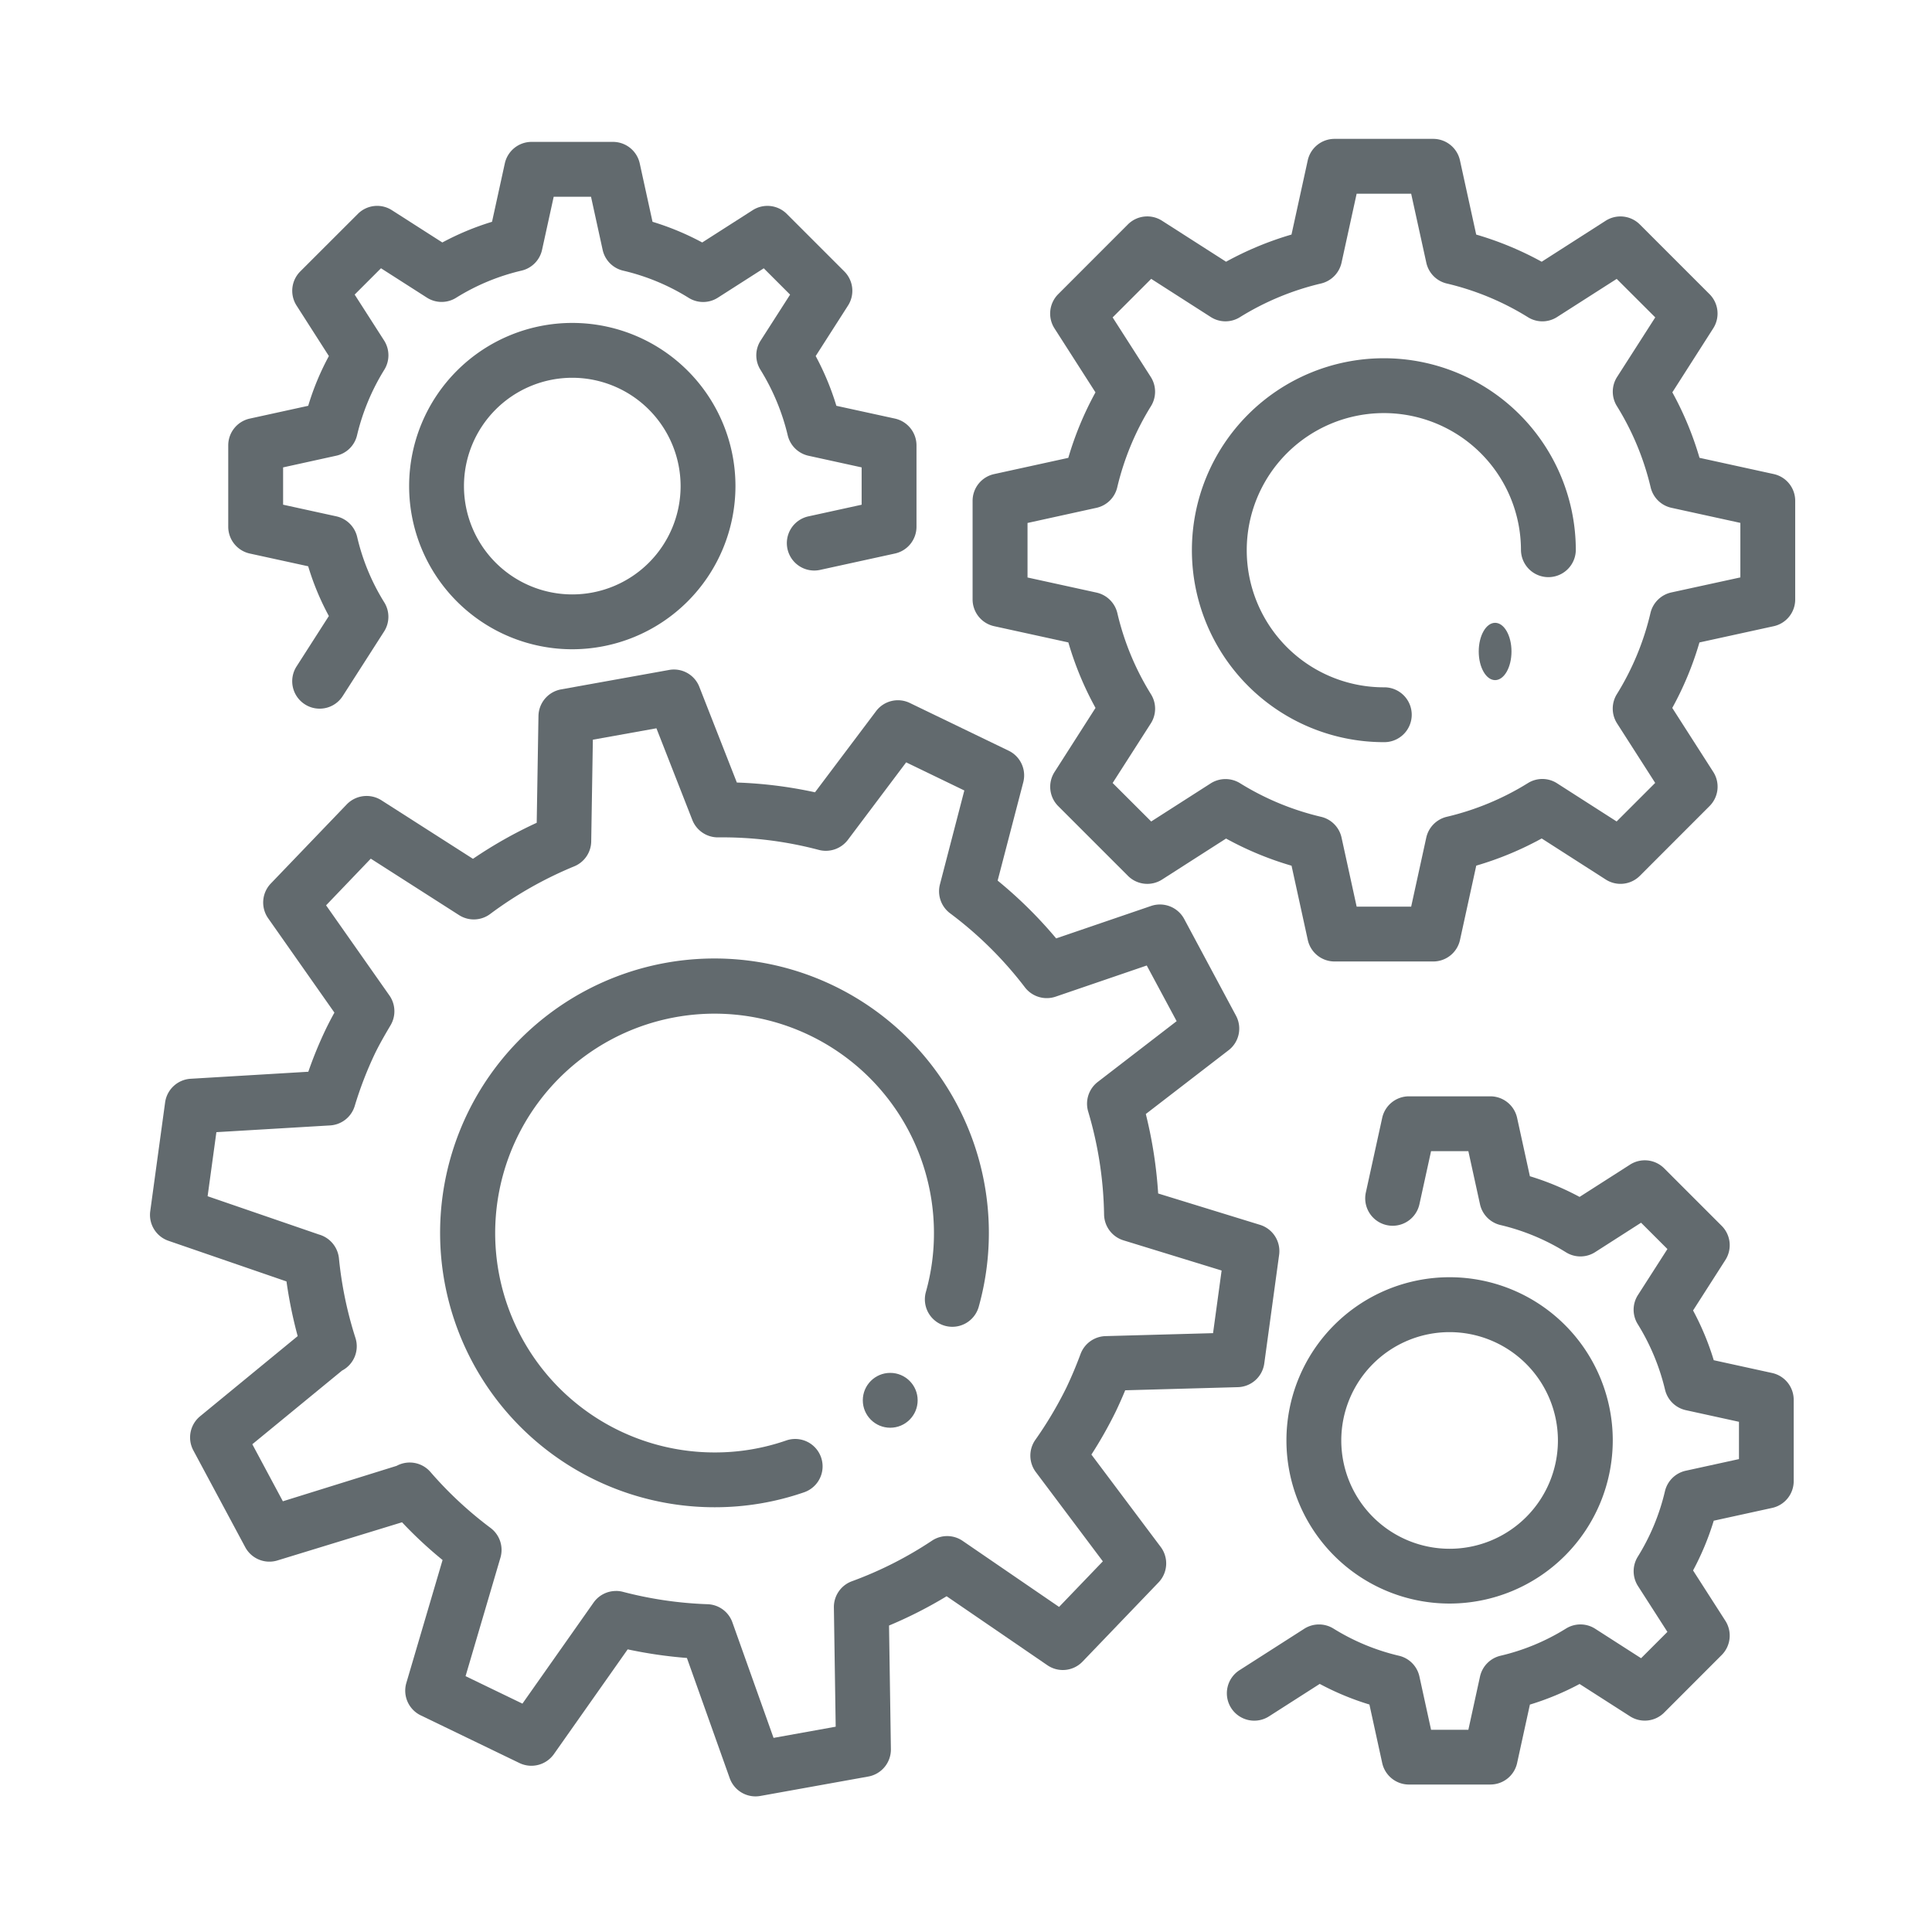<svg xmlns="http://www.w3.org/2000/svg" xmlns:xlink="http://www.w3.org/1999/xlink" width="256" height="256" viewBox="0 0 256 256"><defs><clipPath id="b"><rect width="256" height="256"/></clipPath></defs><g id="a" clip-path="url(#b)"><g transform="translate(19.875 18.401)"><g transform="translate(0 0)"><g transform="translate(10.368 0.4)"><path d="M14.545,76.154a3.583,3.583,0,0,1-1.962-.574,3.631,3.631,0,0,1-1.1-5.022l4.28-6.679a34.971,34.971,0,0,1-2.74-6.591L5.286,55.6A3.64,3.64,0,0,1,2.43,52.049V41.264a3.631,3.631,0,0,1,2.863-3.546l7.733-1.693a34.773,34.773,0,0,1,2.74-6.591l-4.28-6.686a3.628,3.628,0,0,1,.487-4.527L19.6,10.6a3.611,3.611,0,0,1,4.528-.487L30.8,14.383a36.1,36.1,0,0,1,6.584-2.74l1.693-7.732a3.632,3.632,0,0,1,3.546-2.856H53.411a3.632,3.632,0,0,1,3.546,2.856l1.693,7.732a35.892,35.892,0,0,1,6.584,2.74l6.679-4.273a3.629,3.629,0,0,1,4.528.487l7.623,7.623a3.628,3.628,0,0,1,.487,4.527l-4.281,6.686a35.747,35.747,0,0,1,2.74,6.591l7.754,1.693a3.638,3.638,0,0,1,2.863,3.546V52.049A3.631,3.631,0,0,1,90.765,55.6l-9.9,2.166a3.63,3.63,0,1,1-1.548-7.093l7.042-1.541V44.186l-7.035-1.541a3.638,3.638,0,0,1-2.762-2.718,29.45,29.45,0,0,0-3.612-8.677,3.607,3.607,0,0,1,.029-3.873l3.9-6.083-3.488-3.488-6.076,3.888a3.619,3.619,0,0,1-3.881.022,28.787,28.787,0,0,0-8.677-3.6,3.627,3.627,0,0,1-2.718-2.762L50.5,8.322H45.555L44.014,15.35A3.627,3.627,0,0,1,41.3,18.111a28.787,28.787,0,0,0-8.677,3.6,3.622,3.622,0,0,1-3.874-.022L22.67,17.8l-3.488,3.488,3.9,6.083a3.636,3.636,0,0,1,.029,3.873,29.451,29.451,0,0,0-3.612,8.677,3.616,3.616,0,0,1-2.762,2.718L9.7,44.186v4.942l7.042,1.541a3.645,3.645,0,0,1,2.769,2.725,28.678,28.678,0,0,0,3.59,8.67,3.619,3.619,0,0,1-.029,3.881L17.6,74.483A3.613,3.613,0,0,1,14.545,76.154Zm33.474-7.87a21.62,21.62,0,1,1,21.62-21.62,21.639,21.639,0,0,1-21.62,21.62Zm0-35.973A14.353,14.353,0,1,0,62.371,46.664,14.369,14.369,0,0,0,48.018,32.311Z" transform="translate(-2.43 -1.055)" fill="#626a6e"/></g><g transform="translate(142.728 126.864)"><path d="M55.519,109.653H44.735a3.632,3.632,0,0,1-3.546-2.856L39.495,99.05a36.377,36.377,0,0,1-6.584-2.732l-6.679,4.273a3.63,3.63,0,1,1-3.917-6.112l8.539-5.465a3.637,3.637,0,0,1,3.874-.029,29.025,29.025,0,0,0,8.67,3.6,3.615,3.615,0,0,1,2.725,2.762l1.541,7.049h4.942l1.541-7.049a3.636,3.636,0,0,1,2.725-2.762,28.838,28.838,0,0,0,8.67-3.6,3.622,3.622,0,0,1,3.874.029l6.076,3.9,3.488-3.488-3.9-6.075a3.649,3.649,0,0,1-.029-3.881,28.959,28.959,0,0,0,3.6-8.67A3.634,3.634,0,0,1,81.42,68.07l7.042-1.541V61.588l-7.035-1.541a3.638,3.638,0,0,1-2.762-2.718,29.451,29.451,0,0,0-3.612-8.677,3.607,3.607,0,0,1,.029-3.873l3.9-6.083L75.49,35.208,69.415,39.1a3.622,3.622,0,0,1-3.874.029,28.991,28.991,0,0,0-8.677-3.612,3.627,3.627,0,0,1-2.718-2.762l-1.541-7.027H47.663l-1.541,7.027a3.634,3.634,0,0,1-7.1-1.555l2.166-9.883a3.632,3.632,0,0,1,3.546-2.856H55.519a3.632,3.632,0,0,1,3.546,2.856l1.693,7.732a35.892,35.892,0,0,1,6.584,2.74l6.679-4.273A3.629,3.629,0,0,1,78.55,28l7.623,7.623a3.628,3.628,0,0,1,.487,4.527l-4.28,6.686a35.75,35.75,0,0,1,2.74,6.591l7.732,1.693a3.638,3.638,0,0,1,2.863,3.546V69.451A3.631,3.631,0,0,1,92.852,73l-7.732,1.693a36.168,36.168,0,0,1-2.74,6.591l4.28,6.671a3.64,3.64,0,0,1-.487,4.535l-7.623,7.631a3.629,3.629,0,0,1-4.528.487l-6.679-4.28a36.376,36.376,0,0,1-6.584,2.732L59.066,106.8a3.621,3.621,0,0,1-3.546,2.849Zm-5.4-23.982a21.62,21.62,0,1,1,21.62-21.62A21.639,21.639,0,0,1,50.12,85.671Zm0-35.965A14.353,14.353,0,1,0,64.473,64.059,14.369,14.369,0,0,0,50.12,49.706Z" transform="translate(-20.643 -18.457)" fill="#626a6e"/></g><path d="M77.034,110H63.96a3.632,3.632,0,0,1-3.546-2.856l-2.151-9.833a42.893,42.893,0,0,1-8.677-3.6l-8.474,5.429a3.629,3.629,0,0,1-4.528-.487l-9.237-9.237a3.628,3.628,0,0,1-.487-4.527L32.288,76.4a42.624,42.624,0,0,1-3.6-8.677l-9.833-2.151A3.632,3.632,0,0,1,16,62.03V48.964a3.624,3.624,0,0,1,2.856-3.546l9.826-2.151a43.24,43.24,0,0,1,3.6-8.677l-5.429-8.474a3.639,3.639,0,0,1,.487-4.535l9.237-9.244a3.629,3.629,0,0,1,4.528-.487l8.481,5.429a43.077,43.077,0,0,1,8.67-3.6l2.151-9.825A3.635,3.635,0,0,1,63.967,1H77.034A3.632,3.632,0,0,1,80.58,3.856l2.151,9.825a42.894,42.894,0,0,1,8.677,3.6l8.474-5.429a3.638,3.638,0,0,1,4.528.487l9.237,9.237a3.638,3.638,0,0,1,.487,4.535l-5.414,8.474a43.066,43.066,0,0,1,3.6,8.677l9.826,2.151A3.625,3.625,0,0,1,125,48.964V62.03a3.624,3.624,0,0,1-2.856,3.546l-9.833,2.151a42.8,42.8,0,0,1-3.6,8.677l5.429,8.474a3.628,3.628,0,0,1-.487,4.527l-9.237,9.244a3.621,3.621,0,0,1-4.528.487L91.408,93.7a43.051,43.051,0,0,1-8.67,3.6l-2.151,9.833A3.632,3.632,0,0,1,77.034,110Zm-10.145-7.267h7.224l2-9.142a3.648,3.648,0,0,1,2.718-2.762,36.018,36.018,0,0,0,10.748-4.462,3.607,3.607,0,0,1,3.874.029l7.885,5.051,5.109-5.109-5.051-7.885a3.636,3.636,0,0,1-.029-3.873,35.865,35.865,0,0,0,4.455-10.755,3.645,3.645,0,0,1,2.769-2.725l9.142-1.991V51.885l-9.135-2a3.629,3.629,0,0,1-2.754-2.718,36.2,36.2,0,0,0-4.469-10.755,3.621,3.621,0,0,1,.029-3.873l5.051-7.885-5.109-5.1L93.458,24.6a3.607,3.607,0,0,1-3.874.029,35.986,35.986,0,0,0-10.748-4.462A3.627,3.627,0,0,1,76.118,17.4L74.112,8.267H66.888l-2,9.135a3.648,3.648,0,0,1-2.718,2.762,36.1,36.1,0,0,0-10.748,4.462A3.607,3.607,0,0,1,47.55,24.6l-7.885-5.051-5.109,5.109,5.051,7.885a3.636,3.636,0,0,1,.029,3.873,36.28,36.28,0,0,0-4.469,10.755,3.629,3.629,0,0,1-2.754,2.718l-9.135,2.006v7.224l9.135,2a3.645,3.645,0,0,1,2.769,2.725,35.746,35.746,0,0,0,4.455,10.748,3.621,3.621,0,0,1-.029,3.873l-5.051,7.885,5.109,5.1L47.55,86.4a3.652,3.652,0,0,1,3.874-.029A36.019,36.019,0,0,0,62.172,90.83a3.627,3.627,0,0,1,2.718,2.762Zm3.6-21.794A25.435,25.435,0,1,1,95.929,55.5a3.634,3.634,0,0,1-7.267,0A18.168,18.168,0,1,0,70.493,73.672a3.634,3.634,0,1,1,0,7.267Z" transform="translate(92.999 -1)" fill="#626a6e"/><path d="M81.24,159.989a3.632,3.632,0,0,1-3.423-2.42l-5.669-15.922a59.369,59.369,0,0,1-7.849-1.141l-9.782,13.888a3.652,3.652,0,0,1-4.557,1.177l-13.089-6.322a3.634,3.634,0,0,1-1.9-4.295l4.8-16.286a55.5,55.5,0,0,1-5.371-5l-16.512,5.058a3.632,3.632,0,0,1-4.266-1.759L6.749,114.147a3.631,3.631,0,0,1,.894-4.527L20.572,99a59.51,59.51,0,0,1-1.483-7.245L3.457,86.372a3.631,3.631,0,0,1-2.42-3.932l1.969-14.4A3.635,3.635,0,0,1,6.393,64.9l15.589-.93a53.727,53.727,0,0,1,2.282-5.567q.556-1.155,1.177-2.267l-8.779-12.5a3.637,3.637,0,0,1,.349-4.607L27.076,28.54a3.66,3.66,0,0,1,4.586-.545L43.8,35.756a58.315,58.315,0,0,1,8.445-4.775l.233-14.157a3.644,3.644,0,0,1,2.987-3.517l14.3-2.573A3.608,3.608,0,0,1,73.8,12.988l4.964,12.659a57.741,57.741,0,0,1,10.356,1.294l8.089-10.748a3.621,3.621,0,0,1,4.484-1.083l13.089,6.322a3.632,3.632,0,0,1,1.933,4.186l-3.394,13.023a58.024,58.024,0,0,1,7.754,7.66l12.58-4.3a3.647,3.647,0,0,1,4.382,1.722L144.9,56.533a3.616,3.616,0,0,1-.988,4.593L132.954,69.57A58.879,58.879,0,0,1,134.59,80.1l13.5,4.157a3.642,3.642,0,0,1,2.529,3.968l-1.969,14.4a3.63,3.63,0,0,1-3.5,3.139l-14.927.414c-.385.937-.8,1.868-1.243,2.8a56.919,56.919,0,0,1-3.234,5.719l9.186,12.245a3.637,3.637,0,0,1-.291,4.695l-10.065,10.487a3.619,3.619,0,0,1-4.673.48l-13.343-9.135a57.5,57.5,0,0,1-7.631,3.881l.247,16.373a3.641,3.641,0,0,1-2.987,3.634l-14.3,2.573A3.964,3.964,0,0,1,81.24,159.989Zm-18.5-27.223a3.653,3.653,0,0,1,.923.116,51.206,51.206,0,0,0,11.214,1.642,3.622,3.622,0,0,1,3.3,2.413l5.451,15.3,8.234-1.483-.24-15.806a3.634,3.634,0,0,1,2.391-3.466,50.427,50.427,0,0,0,10.61-5.378,3.631,3.631,0,0,1,4.062.029l12.776,8.75,5.8-6.039-8.881-11.831a3.634,3.634,0,0,1-.08-4.244,51.5,51.5,0,0,0,4.121-6.926c.7-1.468,1.323-2.958,1.882-4.462A3.641,3.641,0,0,1,127.613,99l14.251-.392,1.134-8.3-13.009-4a3.646,3.646,0,0,1-2.565-3.416,50.551,50.551,0,0,0-2.108-13.655,3.639,3.639,0,0,1,1.272-3.917l10.451-8.052-3.961-7.376-12.071,4.128a3.648,3.648,0,0,1-4.062-1.221,50.416,50.416,0,0,0-9.927-9.825,3.646,3.646,0,0,1-1.344-3.83L108.907,26.7,101.2,22.973,93.471,33.249a3.664,3.664,0,0,1-3.83,1.33,49.935,49.935,0,0,0-13.357-1.664h-.029a3.638,3.638,0,0,1-3.387-2.3L68.108,18.46l-8.423,1.512-.218,13.481a3.624,3.624,0,0,1-2.253,3.3A51.392,51.392,0,0,0,46.087,43.06a3.622,3.622,0,0,1-4.135.153L30.259,35.734l-5.923,6.184L32.73,53.866a3.648,3.648,0,0,1,.153,3.939c-.727,1.228-1.446,2.464-2.078,3.764a49.514,49.514,0,0,0-2.682,6.962,3.631,3.631,0,0,1-3.256,2.551L9.8,71.976,8.638,80.464l14.753,5.073a3.669,3.669,0,0,1,2.645,3.125,51.074,51.074,0,0,0,2.187,10.567,3.633,3.633,0,0,1-1.773,4.339l-11.889,9.76,4.048,7.558,15.073-4.695a3.635,3.635,0,0,1,4.484.814,50.679,50.679,0,0,0,7.965,7.413,3.639,3.639,0,0,1,1.308,3.939l-4.622,15.7,7.536,3.641,9.419-13.379a3.634,3.634,0,0,1,2.972-1.548Zm13.081-11.09a36.357,36.357,0,1,1,34.993-26.562,3.635,3.635,0,0,1-7-1.969,28.642,28.642,0,0,0,1.068-7.8,29.07,29.07,0,1,0-29.07,29.069,28.778,28.778,0,0,0,9.491-1.584,3.631,3.631,0,1,1,2.384,6.86A36.092,36.092,0,0,1,75.825,121.676Z" transform="translate(-1.003 59.641)" fill="#626a6e"/></g><g transform="translate(94.451 64.125)"><ellipse cx="3.634" cy="3.634" rx="3.634" ry="3.634" transform="translate(0 99.388)" fill="#626a6e"/><ellipse cx="2.17" cy="3.797" rx="2.17" ry="3.797" transform="translate(81.614 0)" fill="#626a6e"/></g></g></g></svg>